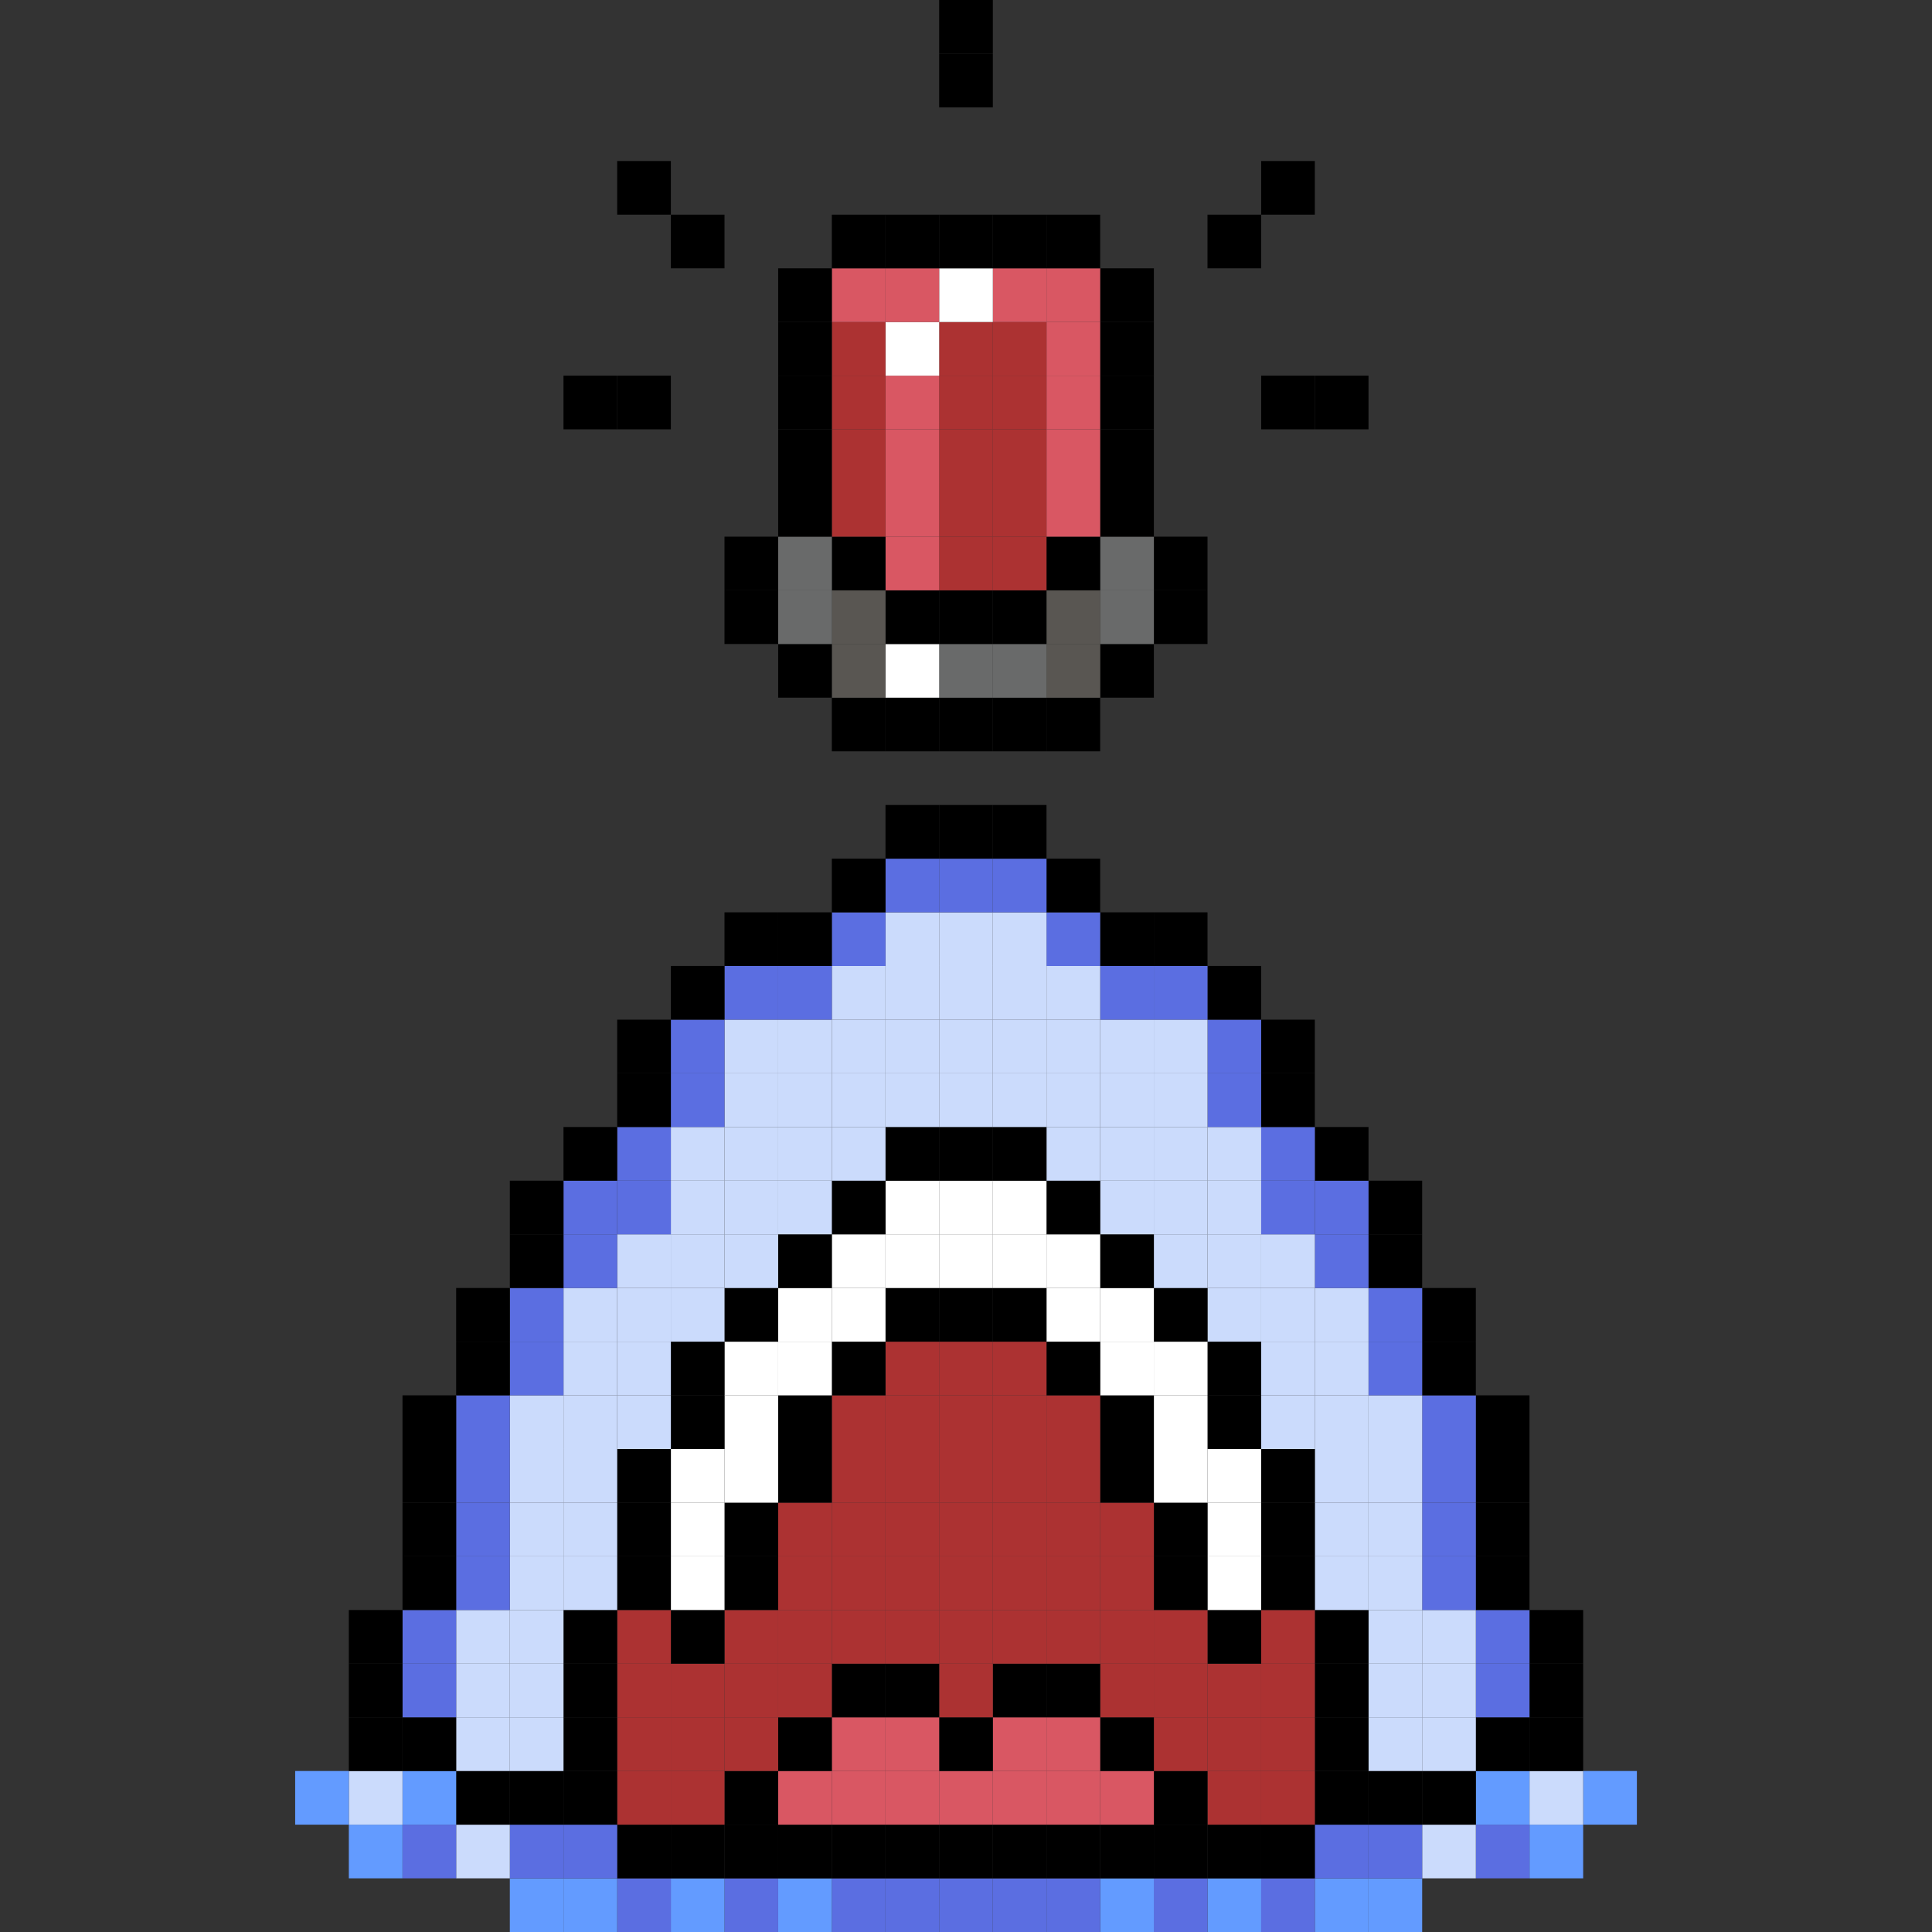 <?xml version="1.0" ?>
<!DOCTYPE svg  PUBLIC '-//W3C//DTD SVG 1.1//EN'  'http://www.w3.org/Graphics/SVG/1.1/DTD/svg11.dtd'>
<svg fill="#000000" width="800px" height="800px" viewBox="-5.5 0 36 36" style="fill-rule:evenodd;clip-rule:evenodd;stroke-linejoin:round;stroke-miterlimit:2;" version="1.1" xml:space="preserve" xmlns="http://www.w3.org/2000/svg" xmlns:serif="http://www.serif.com/" xmlns:xlink="http://www.w3.org/1999/xlink">
<rect x="-5.5" y="0" width="36" height="36" fill="#333333" stroke="none"/>
<g transform="matrix(1,0,0,1,-7,-2)">
<g id="sharkalert-nft-investiment-sign-animal-warning-concept">
<g transform="matrix(1,0,0,1,0,-85)">
<rect height="1" style="fill:rgb(99,155,255);" width="1" x="27" y="122"/>
</g>
<g transform="matrix(1,0,0,1,0,-85)">
<rect height="1" style="fill:rgb(99,155,255);" width="1" x="26" y="122"/>
</g>
<g transform="matrix(1,0,0,1,0,-85)">
<rect height="1" style="fill:rgb(91,110,225);" width="1" x="25" y="122"/>
</g>
<g transform="matrix(1,0,0,1,0,-85)">
<rect height="1" style="fill:rgb(99,155,255);" width="1" x="24" y="122"/>
</g>
<g transform="matrix(1,0,0,1,0,-85)">
<rect height="1" style="fill:rgb(91,110,225);" width="1" x="23" y="122"/>
</g>
<g transform="matrix(1,0,0,1,0,-85)">
<rect height="1" style="fill:rgb(99,155,255);" width="1.001" x="22" y="122"/>
</g>
<g transform="matrix(1,0,0,1,0,-85)">
<rect height="1" style="fill:rgb(91,110,225);" width="1" x="21" y="122"/>
</g>
<g transform="matrix(1,0,0,1,0,-85)">
<rect height="1" style="fill:rgb(91,110,225);" width="1" x="20" y="122"/>
</g>
<g transform="matrix(1,0,0,1,0,-85)">
<rect height="1" style="fill:rgb(91,110,225);" width="1" x="19" y="122"/>
</g>
<g transform="matrix(1,0,0,1,0,-85)">
<rect height="1" style="fill:rgb(91,110,225);" width="1" x="18" y="122"/>
</g>
<g transform="matrix(1,0,0,1,0,-85)">
<rect height="1" style="fill:rgb(91,110,225);" width="1" x="17" y="122"/>
</g>
<g transform="matrix(1,0,0,1,0,-85)">
<rect height="1" style="fill:rgb(99,155,255);" width="1" x="16" y="122"/>
</g>
<g transform="matrix(1,0,0,1,0,-85)">
<rect height="1" style="fill:rgb(91,110,225);" width="1" x="15" y="122"/>
</g>
<g transform="matrix(1,0,0,1,0,-85)">
<rect height="1" style="fill:rgb(99,155,255);" width="1" x="14" y="122"/>
</g>
<g transform="matrix(1,0,0,1,0,-85)">
<rect height="1" style="fill:rgb(91,110,225);" width="1.001" x="13" y="122"/>
</g>
<g transform="matrix(1,0,0,1,0,-85)">
<rect height="1" style="fill:rgb(99,155,255);" width="1" x="12" y="122"/>
</g>
<g transform="matrix(1,0,0,1,0,-85)">
<rect height="1" style="fill:rgb(99,155,255);" width="1" x="11" y="122"/>
</g>
<g transform="matrix(1,0,0,1,0,-87)">
<rect height="1" style="fill:rgb(99,155,255);" width="1" x="30" y="123"/>
</g>
<g transform="matrix(1,0,0,1,0,-87)">
<rect height="1" style="fill:rgb(91,110,225);" width="1" x="29" y="123"/>
</g>
<g transform="matrix(1,0,0,1,0,-87)">
<rect height="1" style="fill:rgb(203,219,252);" width="1" x="28" y="123"/>
</g>
<g transform="matrix(1,0,0,1,0,-87)">
<rect height="1" style="fill:rgb(91,110,225);" width="1" x="27" y="123"/>
</g>
<g transform="matrix(1,0,0,1,0,-87)">
<rect height="1" style="fill:rgb(91,110,225);" width="1" x="26" y="123"/>
</g>
<g transform="matrix(1,0,0,1,0,-87)">
<rect height="1" width="1" x="25" y="123"/>
</g>
<g transform="matrix(1,0,0,1,0,-87)">
<rect height="1" width="1" x="24" y="123"/>
</g>
<g transform="matrix(1,0,0,1,0,-87)">
<rect height="1" width="1" x="23" y="123"/>
</g>
<g transform="matrix(1,0,0,1,0,-87)">
<rect height="1" width="1.001" x="22" y="123"/>
</g>
<g transform="matrix(1,0,0,1,0,-87)">
<rect height="1" width="1" x="21" y="123"/>
</g>
<g transform="matrix(1,0,0,1,0,-87)">
<rect height="1" width="1" x="20" y="123"/>
</g>
<g transform="matrix(1,0,0,1,0,-87)">
<rect height="1" width="1" x="19" y="123"/>
</g>
<g transform="matrix(1,0,0,1,0,-87)">
<rect height="1" width="1" x="18" y="123"/>
</g>
<g transform="matrix(1,0,0,1,0,-87)">
<rect height="1" width="1" x="17" y="123"/>
</g>
<g transform="matrix(1,0,0,1,0,-87)">
<rect height="1" width="1" x="16" y="123"/>
</g>
<g transform="matrix(1,0,0,1,0,-87)">
<rect height="1" width="1" x="15" y="123"/>
</g>
<g transform="matrix(1,0,0,1,0,-87)">
<rect height="1" width="1" x="14" y="123"/>
</g>
<g transform="matrix(1,0,0,1,0,-87)">
<rect height="1" width="1.001" x="13" y="123"/>
</g>
<g transform="matrix(1,0,0,1,0,-87)">
<rect height="1" style="fill:rgb(91,110,225);" width="1" x="12" y="123"/>
</g>
<g transform="matrix(1,0,0,1,0,-87)">
<rect height="1" style="fill:rgb(91,110,225);" width="1" x="11" y="123"/>
</g>
<g transform="matrix(1,0,0,1,0,-87)">
<rect height="1" style="fill:rgb(203,219,252);" width="1" x="10" y="123"/>
</g>
<g transform="matrix(1,0,0,1,0,-87)">
<rect height="1" style="fill:rgb(91,110,225);" width="1" x="9" y="123"/>
</g>
<g transform="matrix(1,0,0,1,0,-87)">
<rect height="1" style="fill:rgb(99,155,255);" width="1" x="8" y="123"/>
</g>
<g transform="matrix(1,0,0,1,0,-89)">
<rect height="1" style="fill:rgb(99,155,255);" width="1.001" x="31" y="124"/>
</g>
<g transform="matrix(1,0,0,1,0,-89)">
<rect height="1" style="fill:rgb(203,219,252);" width="1" x="30" y="124"/>
</g>
<g transform="matrix(1,0,0,1,0,-89)">
<rect height="1" style="fill:rgb(99,155,255);" width="1" x="29" y="124"/>
</g>
<g transform="matrix(1,0,0,1,0,-89)">
<rect height="1" width="1" x="28" y="124"/>
</g>
<g transform="matrix(1,0,0,1,0,-89)">
<rect height="1" width="1" x="27" y="124"/>
</g>
<g transform="matrix(1,0,0,1,0,-89)">
<rect height="1" width="1" x="26" y="124"/>
</g>
<g transform="matrix(1,0,0,1,0,-89)">
<rect height="1" style="fill:rgb(172,50,50);" width="1" x="25" y="124"/>
</g>
<g transform="matrix(1,0,0,1,0,-89)">
<rect height="1" style="fill:rgb(172,50,50);" width="1" x="24" y="124"/>
</g>
<g transform="matrix(1,0,0,1,0,-89)">
<rect height="1" width="1" x="23" y="124"/>
</g>
<g transform="matrix(1,0,0,1,0,-89)">
<rect height="1" style="fill:rgb(217,87,99);" width="1.001" x="22" y="124"/>
</g>
<g transform="matrix(1,0,0,1,0,-89)">
<rect height="1" style="fill:rgb(217,87,99);" width="1" x="21" y="124"/>
</g>
<g transform="matrix(1,0,0,1,0,-89)">
<rect height="1" style="fill:rgb(217,87,99);" width="1" x="20" y="124"/>
</g>
<g transform="matrix(1,0,0,1,0,-89)">
<rect height="1" style="fill:rgb(217,87,99);" width="1" x="19" y="124"/>
</g>
<g transform="matrix(1,0,0,1,0,-89)">
<rect height="1" style="fill:rgb(217,87,99);" width="1" x="18" y="124"/>
</g>
<g transform="matrix(1,0,0,1,0,-89)">
<rect height="1" style="fill:rgb(217,87,99);" width="1" x="17" y="124"/>
</g>
<g transform="matrix(1,0,0,1,0,-89)">
<rect height="1" style="fill:rgb(217,87,99);" width="1" x="16" y="124"/>
</g>
<g transform="matrix(1,0,0,1,0,-89)">
<rect height="1" width="1" x="15" y="124"/>
</g>
<g transform="matrix(1,0,0,1,0,-89)">
<rect height="1" style="fill:rgb(172,50,50);" width="1" x="14" y="124"/>
</g>
<g transform="matrix(1,0,0,1,0,-89)">
<rect height="1" style="fill:rgb(172,50,50);" width="1.001" x="13" y="124"/>
</g>
<g transform="matrix(1,0,0,1,0,-89)">
<rect height="1" width="1" x="12" y="124"/>
</g>
<g transform="matrix(1,0,0,1,0,-89)">
<rect height="1" width="1" x="11" y="124"/>
</g>
<g transform="matrix(1,0,0,1,0,-89)">
<rect height="1" width="1" x="10" y="124"/>
</g>
<g transform="matrix(1,0,0,1,0,-89)">
<rect height="1" style="fill:rgb(99,155,255);" width="1" x="9" y="124"/>
</g>
<g transform="matrix(1,0,0,1,0,-89)">
<rect height="1" style="fill:rgb(203,219,252);" width="1" x="8" y="124"/>
</g>
<g transform="matrix(1,0,0,1,0,-89)">
<rect height="1" style="fill:rgb(99,155,255);" width="1" x="7" y="124"/>
</g>
<g transform="matrix(1,0,0,1,0,-91)">
<rect height="1" width="1" x="30" y="125"/>
</g>
<g transform="matrix(1,0,0,1,0,-91)">
<rect height="1" width="1" x="29" y="125"/>
</g>
<g transform="matrix(1,0,0,1,0,-91)">
<rect height="1" style="fill:rgb(203,219,252);" width="1" x="28" y="125"/>
</g>
<g transform="matrix(1,0,0,1,0,-91)">
<rect height="1" style="fill:rgb(203,219,252);" width="1" x="27" y="125"/>
</g>
<g transform="matrix(1,0,0,1,0,-91)">
<rect height="1" width="1" x="26" y="125"/>
</g>
<g transform="matrix(1,0,0,1,0,-91)">
<rect height="1" style="fill:rgb(172,50,50);" width="1" x="25" y="125"/>
</g>
<g transform="matrix(1,0,0,1,0,-91)">
<rect height="1" style="fill:rgb(172,50,50);" width="1" x="24" y="125"/>
</g>
<g transform="matrix(1,0,0,1,0,-91)">
<rect height="1" style="fill:rgb(172,50,50);" width="1" x="23" y="125"/>
</g>
<g transform="matrix(1,0,0,1,0,-91)">
<rect height="1" width="1.001" x="22" y="125"/>
</g>
<g transform="matrix(1,0,0,1,0,-91)">
<rect height="1" style="fill:rgb(217,87,99);" width="1" x="21" y="125"/>
</g>
<g transform="matrix(1,0,0,1,0,-91)">
<rect height="1" style="fill:rgb(217,87,99);" width="1" x="20" y="125"/>
</g>
<g transform="matrix(1,0,0,1,0,-91)">
<rect height="1" width="1" x="19" y="125"/>
</g>
<g transform="matrix(1,0,0,1,0,-91)">
<rect height="1" style="fill:rgb(217,87,99);" width="1" x="18" y="125"/>
</g>
<g transform="matrix(1,0,0,1,0,-91)">
<rect height="1" style="fill:rgb(217,87,99);" width="1" x="17" y="125"/>
</g>
<g transform="matrix(1,0,0,1,0,-91)">
<rect height="1" width="1" x="16" y="125"/>
</g>
<g transform="matrix(1,0,0,1,0,-91)">
<rect height="1" style="fill:rgb(172,50,50);" width="1" x="15" y="125"/>
</g>
<g transform="matrix(1,0,0,1,0,-91)">
<rect height="1" style="fill:rgb(172,50,50);" width="1" x="14" y="125"/>
</g>
<g transform="matrix(1,0,0,1,0,-91)">
<rect height="1" style="fill:rgb(172,50,50);" width="1.001" x="13" y="125"/>
</g>
<g transform="matrix(1,0,0,1,0,-91)">
<rect height="1" width="1" x="12" y="125"/>
</g>
<g transform="matrix(1,0,0,1,0,-91)">
<rect height="1" style="fill:rgb(203,219,252);" width="1" x="11" y="125"/>
</g>
<g transform="matrix(1,0,0,1,0,-91)">
<rect height="1" style="fill:rgb(203,219,252);" width="1" x="10" y="125"/>
</g>
<g transform="matrix(1,0,0,1,0,-91)">
<rect height="1" width="1" x="9" y="125"/>
</g>
<g transform="matrix(1,0,0,1,0,-91)">
<rect height="1" width="1" x="8" y="125"/>
</g>
<g transform="matrix(1,0,0,1,0,-93)">
<rect height="1" width="1" x="30" y="126"/>
</g>
<g transform="matrix(1,0,0,1,0,-93)">
<rect height="1" style="fill:rgb(91,110,225);" width="1" x="29" y="126"/>
</g>
<g transform="matrix(1,0,0,1,0,-93)">
<rect height="1" style="fill:rgb(203,219,252);" width="1" x="28" y="126"/>
</g>
<g transform="matrix(1,0,0,1,0,-93)">
<rect height="1" style="fill:rgb(203,219,252);" width="1" x="27" y="126"/>
</g>
<g transform="matrix(1,0,0,1,0,-93)">
<rect height="1" width="1" x="26" y="126"/>
</g>
<g transform="matrix(1,0,0,1,0,-93)">
<rect height="1" style="fill:rgb(172,50,50);" width="1" x="25" y="126"/>
</g>
<g transform="matrix(1,0,0,1,0,-93)">
<rect height="1" style="fill:rgb(172,50,50);" width="1" x="24" y="126"/>
</g>
<g transform="matrix(1,0,0,1,0,-93)">
<rect height="1" style="fill:rgb(172,50,50);" width="1" x="23" y="126"/>
</g>
<g transform="matrix(1,0,0,1,0,-93)">
<rect height="1" style="fill:rgb(172,50,50);" width="1.001" x="22" y="126"/>
</g>
<g transform="matrix(1,0,0,1,0,-93)">
<rect height="1" width="1" x="21" y="126"/>
</g>
<g transform="matrix(1,0,0,1,0,-93)">
<rect height="1" width="1" x="20" y="126"/>
</g>
<g transform="matrix(1,0,0,1,0,-93)">
<rect height="1" style="fill:rgb(172,50,50);" width="1" x="19" y="126"/>
</g>
<g transform="matrix(1,0,0,1,0,-93)">
<rect height="1" width="1" x="18" y="126"/>
</g>
<g transform="matrix(1,0,0,1,0,-93)">
<rect height="1" width="1" x="17" y="126"/>
</g>
<g transform="matrix(1,0,0,1,0,-93)">
<rect height="1" style="fill:rgb(172,50,50);" width="1" x="16" y="126"/>
</g>
<g transform="matrix(1,0,0,1,0,-93)">
<rect height="1" style="fill:rgb(172,50,50);" width="1" x="15" y="126"/>
</g>
<g transform="matrix(1,0,0,1,0,-93)">
<rect height="1" style="fill:rgb(172,50,50);" width="1" x="14" y="126"/>
</g>
<g transform="matrix(1,0,0,1,0,-93)">
<rect height="1" style="fill:rgb(172,50,50);" width="1.001" x="13" y="126"/>
</g>
<g transform="matrix(1,0,0,1,0,-93)">
<rect height="1" width="1" x="12" y="126"/>
</g>
<g transform="matrix(1,0,0,1,0,-93)">
<rect height="1" style="fill:rgb(203,219,252);" width="1" x="11" y="126"/>
</g>
<g transform="matrix(1,0,0,1,0,-93)">
<rect height="1" style="fill:rgb(203,219,252);" width="1" x="10" y="126"/>
</g>
<g transform="matrix(1,0,0,1,0,-93)">
<rect height="1" style="fill:rgb(91,110,225);" width="1" x="9" y="126"/>
</g>
<g transform="matrix(1,0,0,1,0,-93)">
<rect height="1" width="1" x="8" y="126"/>
</g>
<g transform="matrix(1,0,0,1,0,-95)">
<rect height="1" width="1" x="30" y="127"/>
</g>
<g transform="matrix(1,0,0,1,0,-95)">
<rect height="1" style="fill:rgb(91,110,225);" width="1" x="29" y="127"/>
</g>
<g transform="matrix(1,0,0,1,0,-95)">
<rect height="1" style="fill:rgb(203,219,252);" width="1" x="28" y="127"/>
</g>
<g transform="matrix(1,0,0,1,0,-95)">
<rect height="1" style="fill:rgb(203,219,252);" width="1" x="27" y="127"/>
</g>
<g transform="matrix(1,0,0,1,0,-95)">
<rect height="1" width="1" x="26" y="127"/>
</g>
<g transform="matrix(1,0,0,1,0,-95)">
<rect height="1" style="fill:rgb(172,50,50);" width="1" x="25" y="127"/>
</g>
<g transform="matrix(1,0,0,1,0,-95)">
<rect height="1" width="1" x="24" y="127"/>
</g>
<g transform="matrix(1,0,0,1,0,-95)">
<rect height="1" style="fill:rgb(172,50,50);" width="1" x="23" y="127"/>
</g>
<g transform="matrix(1,0,0,1,0,-95)">
<rect height="1" style="fill:rgb(172,50,50);" width="1.001" x="22" y="127"/>
</g>
<g transform="matrix(1,0,0,1,0,-95)">
<rect height="1" style="fill:rgb(172,50,50);" width="1" x="21" y="127"/>
</g>
<g transform="matrix(1,0,0,1,0,-95)">
<rect height="1" style="fill:rgb(172,50,50);" width="1" x="20" y="127"/>
</g>
<g transform="matrix(1,0,0,1,0,-95)">
<rect height="1" style="fill:rgb(172,50,50);" width="1" x="19" y="127"/>
</g>
<g transform="matrix(1,0,0,1,0,-95)">
<rect height="1" style="fill:rgb(172,50,50);" width="1" x="18" y="127"/>
</g>
<g transform="matrix(1,0,0,1,0,-95)">
<rect height="1" style="fill:rgb(172,50,50);" width="1" x="17" y="127"/>
</g>
<g transform="matrix(1,0,0,1,0,-95)">
<rect height="1" style="fill:rgb(172,50,50);" width="1" x="16" y="127"/>
</g>
<g transform="matrix(1,0,0,1,0,-95)">
<rect height="1" style="fill:rgb(172,50,50);" width="1" x="15" y="127"/>
</g>
<g transform="matrix(1,0,0,1,0,-95)">
<rect height="1" width="1" x="14" y="127"/>
</g>
<g transform="matrix(1,0,0,1,0,-95)">
<rect height="1" style="fill:rgb(172,50,50);" width="1.001" x="13" y="127"/>
</g>
<g transform="matrix(1,0,0,1,0,-95)">
<rect height="1" width="1" x="12" y="127"/>
</g>
<g transform="matrix(1,0,0,1,0,-95)">
<rect height="1" style="fill:rgb(203,219,252);" width="1" x="11" y="127"/>
</g>
<g transform="matrix(1,0,0,1,0,-95)">
<rect height="1" style="fill:rgb(203,219,252);" width="1" x="10" y="127"/>
</g>
<g transform="matrix(1,0,0,1,0,-95)">
<rect height="1" style="fill:rgb(91,110,225);" width="1" x="9" y="127"/>
</g>
<g transform="matrix(1,0,0,1,0,-95)">
<rect height="1" width="1" x="8" y="127"/>
</g>
<g transform="matrix(1,0,0,1,0,-97)">
<rect height="1" width="1" x="29" y="128"/>
</g>
<g transform="matrix(1,0,0,1,0,-97)">
<rect height="1" style="fill:rgb(91,110,225);" width="1" x="28" y="128"/>
</g>
<g transform="matrix(1,0,0,1,0,-97)">
<rect height="1" style="fill:rgb(203,219,252);" width="1" x="27" y="128"/>
</g>
<g transform="matrix(1,0,0,1,0,-97)">
<rect height="1" style="fill:rgb(203,219,252);" width="1" x="26" y="128"/>
</g>
<g transform="matrix(1,0,0,1,0,-97)">
<rect height="1" width="1" x="25" y="128"/>
</g>
<g transform="matrix(1,0,0,1,0,-97)">
<rect height="1" style="fill:white;" width="1" x="24" y="128"/>
</g>
<g transform="matrix(1,0,0,1,0,-97)">
<rect height="1" width="1" x="23" y="128"/>
</g>
<g transform="matrix(1,0,0,1,0,-97)">
<rect height="1" style="fill:rgb(172,50,50);" width="1.001" x="22" y="128"/>
</g>
<g transform="matrix(1,0,0,1,0,-97)">
<rect height="1" style="fill:rgb(172,50,50);" width="1" x="21" y="128"/>
</g>
<g transform="matrix(1,0,0,1,0,-97)">
<rect height="1" style="fill:rgb(172,50,50);" width="1" x="20" y="128"/>
</g>
<g transform="matrix(1,0,0,1,0,-97)">
<rect height="1" style="fill:rgb(172,50,50);" width="1" x="19" y="128"/>
</g>
<g transform="matrix(1,0,0,1,0,-97)">
<rect height="1" style="fill:rgb(172,50,50);" width="1" x="18" y="128"/>
</g>
<g transform="matrix(1,0,0,1,0,-97)">
<rect height="1" style="fill:rgb(172,50,50);" width="1" x="17" y="128"/>
</g>
<g transform="matrix(1,0,0,1,0,-97)">
<rect height="1" style="fill:rgb(172,50,50);" width="1" x="16" y="128"/>
</g>
<g transform="matrix(1,0,0,1,0,-97)">
<rect height="1" width="1" x="15" y="128"/>
</g>
<g transform="matrix(1,0,0,1,0,-97)">
<rect height="1" style="fill:white;" width="1" x="14" y="128"/>
</g>
<g transform="matrix(1,0,0,1,0,-97)">
<rect height="1" width="1.001" x="13" y="128"/>
</g>
<g transform="matrix(1,0,0,1,0,-97)">
<rect height="1" style="fill:rgb(203,219,252);" width="1" x="12" y="128"/>
</g>
<g transform="matrix(1,0,0,1,0,-97)">
<rect height="1" style="fill:rgb(203,219,252);" width="1" x="11" y="128"/>
</g>
<g transform="matrix(1,0,0,1,0,-97)">
<rect height="1" style="fill:rgb(91,110,225);" width="1" x="10" y="128"/>
</g>
<g transform="matrix(1,0,0,1,0,-97)">
<rect height="1" width="1" x="9" y="128"/>
</g>
<g transform="matrix(1,0,0,1,0,-99)">
<rect height="1" width="1" x="29" y="129"/>
</g>
<g transform="matrix(1,0,0,1,0,-99)">
<rect height="1" style="fill:rgb(91,110,225);" width="1" x="28" y="129"/>
</g>
<g transform="matrix(1,0,0,1,0,-99)">
<rect height="1" style="fill:rgb(203,219,252);" width="1" x="27" y="129"/>
</g>
<g transform="matrix(1,0,0,1,0,-99)">
<rect height="1" style="fill:rgb(203,219,252);" width="1" x="26" y="129"/>
</g>
<g transform="matrix(1,0,0,1,0,-99)">
<rect height="1" width="1" x="25" y="129"/>
</g>
<g transform="matrix(1,0,0,1,0,-99)">
<rect height="1" style="fill:white;" width="1" x="24" y="129"/>
</g>
<g transform="matrix(1,0,0,1,0,-99)">
<rect height="1" width="1" x="23" y="129"/>
</g>
<g transform="matrix(1,0,0,1,0,-99)">
<rect height="1" style="fill:rgb(172,50,50);" width="1.001" x="22" y="129"/>
</g>
<g transform="matrix(1,0,0,1,0,-99)">
<rect height="1" style="fill:rgb(172,50,50);" width="1" x="21" y="129"/>
</g>
<g transform="matrix(1,0,0,1,0,-99)">
<rect height="1" style="fill:rgb(172,50,50);" width="1" x="20" y="129"/>
</g>
<g transform="matrix(1,0,0,1,0,-99)">
<rect height="1" style="fill:rgb(172,50,50);" width="1" x="19" y="129"/>
</g>
<g transform="matrix(1,0,0,1,0,-99)">
<rect height="1" style="fill:rgb(172,50,50);" width="1" x="18" y="129"/>
</g>
<g transform="matrix(1,0,0,1,0,-99)">
<rect height="1" style="fill:rgb(172,50,50);" width="1" x="17" y="129"/>
</g>
<g transform="matrix(1,0,0,1,0,-99)">
<rect height="1" style="fill:rgb(172,50,50);" width="1" x="16" y="129"/>
</g>
<g transform="matrix(1,0,0,1,0,-99)">
<rect height="1" width="1" x="15" y="129"/>
</g>
<g transform="matrix(1,0,0,1,0,-99)">
<rect height="1" style="fill:white;" width="1" x="14" y="129"/>
</g>
<g transform="matrix(1,0,0,1,0,-99)">
<rect height="1" width="1.001" x="13" y="129"/>
</g>
<g transform="matrix(1,0,0,1,0,-99)">
<rect height="1" style="fill:rgb(203,219,252);" width="1" x="12" y="129"/>
</g>
<g transform="matrix(1,0,0,1,0,-99)">
<rect height="1" style="fill:rgb(203,219,252);" width="1" x="11" y="129"/>
</g>
<g transform="matrix(1,0,0,1,0,-99)">
<rect height="1" style="fill:rgb(91,110,225);" width="1" x="10" y="129"/>
</g>
<g transform="matrix(1,0,0,1,0,-99)">
<rect height="1" width="1" x="9" y="129"/>
</g>
<g transform="matrix(1,0,0,1,0,-101.001)">
<rect height="1.001" width="1" x="29" y="130"/>
</g>
<g transform="matrix(1,0,0,1,0,-101.001)">
<rect height="1.001" style="fill:rgb(91,110,225);" width="1" x="28" y="130"/>
</g>
<g transform="matrix(1,0,0,1,0,-101.001)">
<rect height="1.001" style="fill:rgb(203,219,252);" width="1" x="27" y="130"/>
</g>
<g transform="matrix(1,0,0,1,0,-101.001)">
<rect height="1.001" style="fill:rgb(203,219,252);" width="1" x="26" y="130"/>
</g>
<g transform="matrix(1,0,0,1,0,-101.001)">
<rect height="1.001" width="1" x="25" y="130"/>
</g>
<g transform="matrix(1,0,0,1,0,-101.001)">
<rect height="1.001" style="fill:white;" width="1" x="24" y="130"/>
</g>
<g transform="matrix(1,0,0,1,0,-101.001)">
<rect height="1.001" style="fill:white;" width="1" x="23" y="130"/>
</g>
<g transform="matrix(1,0,0,1,0,-101.001)">
<rect height="1.001" width="1.001" x="22" y="130"/>
</g>
<g transform="matrix(1,0,0,1,0,-101.001)">
<rect height="1.001" style="fill:rgb(172,50,50);" width="1" x="21" y="130"/>
</g>
<g transform="matrix(1,0,0,1,0,-101.001)">
<rect height="1.001" style="fill:rgb(172,50,50);" width="1" x="20" y="130"/>
</g>
<g transform="matrix(1,0,0,1,0,-101.001)">
<rect height="1.001" style="fill:rgb(172,50,50);" width="1" x="19" y="130"/>
</g>
<g transform="matrix(1,0,0,1,0,-101.001)">
<rect height="1.001" style="fill:rgb(172,50,50);" width="1" x="18" y="130"/>
</g>
<g transform="matrix(1,0,0,1,0,-101.001)">
<rect height="1.001" style="fill:rgb(172,50,50);" width="1" x="17" y="130"/>
</g>
<g transform="matrix(1,0,0,1,0,-101.001)">
<rect height="1.001" width="1" x="16" y="130"/>
</g>
<g transform="matrix(1,0,0,1,0,-101.001)">
<rect height="1.001" style="fill:white;" width="1" x="15" y="130"/>
</g>
<g transform="matrix(1,0,0,1,0,-101.001)">
<rect height="1.001" style="fill:white;" width="1" x="14" y="130"/>
</g>
<g transform="matrix(1,0,0,1,0,-101.001)">
<rect height="1.001" width="1.001" x="13" y="130"/>
</g>
<g transform="matrix(1,0,0,1,0,-101.001)">
<rect height="1.001" style="fill:rgb(203,219,252);" width="1" x="12" y="130"/>
</g>
<g transform="matrix(1,0,0,1,0,-101.001)">
<rect height="1.001" style="fill:rgb(203,219,252);" width="1" x="11" y="130"/>
</g>
<g transform="matrix(1,0,0,1,0,-101.001)">
<rect height="1.001" style="fill:rgb(91,110,225);" width="1" x="10" y="130"/>
</g>
<g transform="matrix(1,0,0,1,0,-101.001)">
<rect height="1.001" width="1" x="9" y="130"/>
</g>
<g transform="matrix(1,0,0,1,0,-103)">
<rect height="1" width="1" x="29" y="131"/>
</g>
<g transform="matrix(1,0,0,1,0,-103)">
<rect height="1" style="fill:rgb(91,110,225);" width="1" x="28" y="131"/>
</g>
<g transform="matrix(1,0,0,1,0,-103)">
<rect height="1" style="fill:rgb(203,219,252);" width="1" x="27" y="131"/>
</g>
<g transform="matrix(1,0,0,1,0,-103)">
<rect height="1" style="fill:rgb(203,219,252);" width="1" x="26" y="131"/>
</g>
<g transform="matrix(1,0,0,1,0,-103)">
<rect height="1" style="fill:rgb(203,219,252);" width="1" x="25" y="131"/>
</g>
<g transform="matrix(1,0,0,1,0,-103)">
<rect height="1" width="1" x="24" y="131"/>
</g>
<g transform="matrix(1,0,0,1,0,-103)">
<rect height="1" style="fill:white;" width="1" x="23" y="131"/>
</g>
<g transform="matrix(1,0,0,1,0,-103)">
<rect height="1" width="1.001" x="22" y="131"/>
</g>
<g transform="matrix(1,0,0,1,0,-103)">
<rect height="1" style="fill:rgb(172,50,50);" width="1" x="21" y="131"/>
</g>
<g transform="matrix(1,0,0,1,0,-103)">
<rect height="1" style="fill:rgb(172,50,50);" width="1" x="20" y="131"/>
</g>
<g transform="matrix(1,0,0,1,0,-103)">
<rect height="1" style="fill:rgb(172,50,50);" width="1" x="19" y="131"/>
</g>
<g transform="matrix(1,0,0,1,0,-103)">
<rect height="1" style="fill:rgb(172,50,50);" width="1" x="18" y="131"/>
</g>
<g transform="matrix(1,0,0,1,0,-103)">
<rect height="1" style="fill:rgb(172,50,50);" width="1" x="17" y="131"/>
</g>
<g transform="matrix(1,0,0,1,0,-103)">
<rect height="1" width="1" x="16" y="131"/>
</g>
<g transform="matrix(1,0,0,1,0,-103)">
<rect height="1" style="fill:white;" width="1" x="15" y="131"/>
</g>
<g transform="matrix(1,0,0,1,0,-103)">
<rect height="1" width="1" x="14" y="131"/>
</g>
<g transform="matrix(1,0,0,1,0,-103)">
<rect height="1" style="fill:rgb(203,219,252);" width="1.001" x="13" y="131"/>
</g>
<g transform="matrix(1,0,0,1,0,-103)">
<rect height="1" style="fill:rgb(203,219,252);" width="1" x="12" y="131"/>
</g>
<g transform="matrix(1,0,0,1,0,-103)">
<rect height="1" style="fill:rgb(203,219,252);" width="1" x="11" y="131"/>
</g>
<g transform="matrix(1,0,0,1,0,-103)">
<rect height="1" style="fill:rgb(91,110,225);" width="1" x="10" y="131"/>
</g>
<g transform="matrix(1,0,0,1,0,-103)">
<rect height="1" width="1" x="9" y="131"/>
</g>
<g transform="matrix(1,0,0,1,0,-105)">
<rect height="1" width="1" x="28" y="132"/>
</g>
<g transform="matrix(1,0,0,1,0,-105)">
<rect height="1" style="fill:rgb(91,110,225);" width="1" x="27" y="132"/>
</g>
<g transform="matrix(1,0,0,1,0,-105)">
<rect height="1" style="fill:rgb(203,219,252);" width="1" x="26" y="132"/>
</g>
<g transform="matrix(1,0,0,1,0,-105)">
<rect height="1" style="fill:rgb(203,219,252);" width="1" x="25" y="132"/>
</g>
<g transform="matrix(1,0,0,1,0,-105)">
<rect height="1" width="1" x="24" y="132"/>
</g>
<g transform="matrix(1,0,0,1,0,-105)">
<rect height="1" style="fill:white;" width="1" x="23" y="132"/>
</g>
<g transform="matrix(1,0,0,1,0,-105)">
<rect height="1" style="fill:white;" width="1.001" x="22" y="132"/>
</g>
<g transform="matrix(1,0,0,1,0,-105)">
<rect height="1" width="1" x="21" y="132"/>
</g>
<g transform="matrix(1,0,0,1,0,-105)">
<rect height="1" style="fill:rgb(172,50,50);" width="1" x="20" y="132"/>
</g>
<g transform="matrix(1,0,0,1,0,-105)">
<rect height="1" style="fill:rgb(172,50,50);" width="1" x="19" y="132"/>
</g>
<g transform="matrix(1,0,0,1,0,-105)">
<rect height="1" style="fill:rgb(172,50,50);" width="1" x="18" y="132"/>
</g>
<g transform="matrix(1,0,0,1,0,-105)">
<rect height="1" width="1" x="17" y="132"/>
</g>
<g transform="matrix(1,0,0,1,0,-105)">
<rect height="1" style="fill:white;" width="1" x="16" y="132"/>
</g>
<g transform="matrix(1,0,0,1,0,-105)">
<rect height="1" style="fill:white;" width="1" x="15" y="132"/>
</g>
<g transform="matrix(1,0,0,1,0,-105)">
<rect height="1" width="1" x="14" y="132"/>
</g>
<g transform="matrix(1,0,0,1,0,-105)">
<rect height="1" style="fill:rgb(203,219,252);" width="1.001" x="13" y="132"/>
</g>
<g transform="matrix(1,0,0,1,0,-105)">
<rect height="1" style="fill:rgb(203,219,252);" width="1" x="12" y="132"/>
</g>
<g transform="matrix(1,0,0,1,0,-105)">
<rect height="1" style="fill:rgb(91,110,225);" width="1" x="11" y="132"/>
</g>
<g transform="matrix(1,0,0,1,0,-105)">
<rect height="1" width="1" x="10" y="132"/>
</g>
<g transform="matrix(1,0,0,1,0,-107)">
<rect height="1" width="1" x="28" y="133"/>
</g>
<g transform="matrix(1,0,0,1,0,-107)">
<rect height="1" style="fill:rgb(91,110,225);" width="1" x="27" y="133"/>
</g>
<g transform="matrix(1,0,0,1,0,-107)">
<rect height="1" style="fill:rgb(203,219,252);" width="1" x="26" y="133"/>
</g>
<g transform="matrix(1,0,0,1,0,-107)">
<rect height="1" style="fill:rgb(203,219,252);" width="1" x="25" y="133"/>
</g>
<g transform="matrix(1,0,0,1,0,-107)">
<rect height="1" style="fill:rgb(203,219,252);" width="1" x="24" y="133"/>
</g>
<g transform="matrix(1,0,0,1,0,-107)">
<rect height="1" width="1" x="23" y="133"/>
</g>
<g transform="matrix(1,0,0,1,0,-107)">
<rect height="1" style="fill:white;" width="1.001" x="22" y="133"/>
</g>
<g transform="matrix(1,0,0,1,0,-107)">
<rect height="1" style="fill:white;" width="1" x="21" y="133"/>
</g>
<g transform="matrix(1,0,0,1,0,-107)">
<rect height="1" width="1" x="20" y="133"/>
</g>
<g transform="matrix(1,0,0,1,0,-107)">
<rect height="1" width="1" x="19" y="133"/>
</g>
<g transform="matrix(1,0,0,1,0,-107)">
<rect height="1" width="1" x="18" y="133"/>
</g>
<g transform="matrix(1,0,0,1,0,-107)">
<rect height="1" style="fill:white;" width="1" x="17" y="133"/>
</g>
<g transform="matrix(1,0,0,1,0,-107)">
<rect height="1" style="fill:white;" width="1" x="16" y="133"/>
</g>
<g transform="matrix(1,0,0,1,0,-107)">
<rect height="1" width="1" x="15" y="133"/>
</g>
<g transform="matrix(1,0,0,1,0,-107)">
<rect height="1" style="fill:rgb(203,219,252);" width="1" x="14" y="133"/>
</g>
<g transform="matrix(1,0,0,1,0,-107)">
<rect height="1" style="fill:rgb(203,219,252);" width="1.001" x="13" y="133"/>
</g>
<g transform="matrix(1,0,0,1,0,-107)">
<rect height="1" style="fill:rgb(203,219,252);" width="1" x="12" y="133"/>
</g>
<g transform="matrix(1,0,0,1,0,-107)">
<rect height="1" style="fill:rgb(91,110,225);" width="1" x="11" y="133"/>
</g>
<g transform="matrix(1,0,0,1,0,-107)">
<rect height="1" width="1" x="10" y="133"/>
</g>
<g transform="matrix(1,0,0,1,0,-109)">
<rect height="1" width="1" x="27" y="134"/>
</g>
<g transform="matrix(1,0,0,1,0,-109)">
<rect height="1" style="fill:rgb(91,110,225);" width="1" x="26" y="134"/>
</g>
<g transform="matrix(1,0,0,1,0,-109)">
<rect height="1" style="fill:rgb(203,219,252);" width="1" x="25" y="134"/>
</g>
<g transform="matrix(1,0,0,1,0,-109)">
<rect height="1" style="fill:rgb(203,219,252);" width="1" x="24" y="134"/>
</g>
<g transform="matrix(1,0,0,1,0,-109)">
<rect height="1" style="fill:rgb(203,219,252);" width="1" x="23" y="134"/>
</g>
<g transform="matrix(1,0,0,1,0,-109)">
<rect height="1" width="1.001" x="22" y="134"/>
</g>
<g transform="matrix(1,0,0,1,0,-109)">
<rect height="1" style="fill:white;" width="1" x="21" y="134"/>
</g>
<g transform="matrix(1,0,0,1,0,-109)">
<rect height="1" style="fill:white;" width="1" x="20" y="134"/>
</g>
<g transform="matrix(1,0,0,1,0,-109)">
<rect height="1" style="fill:white;" width="1" x="19" y="134"/>
</g>
<g transform="matrix(1,0,0,1,0,-109)">
<rect height="1" style="fill:white;" width="1" x="18" y="134"/>
</g>
<g transform="matrix(1,0,0,1,0,-109)">
<rect height="1" style="fill:white;" width="1" x="17" y="134"/>
</g>
<g transform="matrix(1,0,0,1,0,-109)">
<rect height="1" width="1" x="16" y="134"/>
</g>
<g transform="matrix(1,0,0,1,0,-109)">
<rect height="1" style="fill:rgb(203,219,252);" width="1" x="15" y="134"/>
</g>
<g transform="matrix(1,0,0,1,0,-109)">
<rect height="1" style="fill:rgb(203,219,252);" width="1" x="14" y="134"/>
</g>
<g transform="matrix(1,0,0,1,0,-109)">
<rect height="1" style="fill:rgb(203,219,252);" width="1.001" x="13" y="134"/>
</g>
<g transform="matrix(1,0,0,1,0,-109)">
<rect height="1" style="fill:rgb(91,110,225);" width="1" x="12" y="134"/>
</g>
<g transform="matrix(1,0,0,1,0,-109)">
<rect height="1" width="1" x="11" y="134"/>
</g>
<g transform="matrix(1,0,0,1,0,-111)">
<rect height="1" width="1" x="27" y="135"/>
</g>
<g transform="matrix(1,0,0,1,0,-111)">
<rect height="1" style="fill:rgb(91,110,225);" width="1" x="26" y="135"/>
</g>
<g transform="matrix(1,0,0,1,0,-111)">
<rect height="1" style="fill:rgb(91,110,225);" width="1" x="25" y="135"/>
</g>
<g transform="matrix(1,0,0,1,0,-111)">
<rect height="1" style="fill:rgb(203,219,252);" width="1" x="24" y="135"/>
</g>
<g transform="matrix(1,0,0,1,0,-111)">
<rect height="1" style="fill:rgb(203,219,252);" width="1" x="23" y="135"/>
</g>
<g transform="matrix(1,0,0,1,0,-111)">
<rect height="1" style="fill:rgb(203,219,252);" width="1.001" x="22" y="135"/>
</g>
<g transform="matrix(1,0,0,1,0,-111)">
<rect height="1" width="1" x="21" y="135"/>
</g>
<g transform="matrix(1,0,0,1,0,-111)">
<rect height="1" style="fill:white;" width="1" x="20" y="135"/>
</g>
<g transform="matrix(1,0,0,1,0,-111)">
<rect height="1" style="fill:white;" width="1" x="19" y="135"/>
</g>
<g transform="matrix(1,0,0,1,0,-111)">
<rect height="1" style="fill:white;" width="1" x="18" y="135"/>
</g>
<g transform="matrix(1,0,0,1,0,-111)">
<rect height="1" width="1" x="17" y="135"/>
</g>
<g transform="matrix(1,0,0,1,0,-111)">
<rect height="1" style="fill:rgb(203,219,252);" width="1" x="16" y="135"/>
</g>
<g transform="matrix(1,0,0,1,0,-111)">
<rect height="1" style="fill:rgb(203,219,252);" width="1" x="15" y="135"/>
</g>
<g transform="matrix(1,0,0,1,0,-111)">
<rect height="1" style="fill:rgb(203,219,252);" width="1" x="14" y="135"/>
</g>
<g transform="matrix(1,0,0,1,0,-111)">
<rect height="1" style="fill:rgb(91,110,225);" width="1.001" x="13" y="135"/>
</g>
<g transform="matrix(1,0,0,1,0,-111)">
<rect height="1" style="fill:rgb(91,110,225);" width="1" x="12" y="135"/>
</g>
<g transform="matrix(1,0,0,1,0,-111)">
<rect height="1" width="1" x="11" y="135"/>
</g>
<g transform="matrix(1,0,0,1,0,-113)">
<rect height="1" width="1" x="26" y="136"/>
</g>
<g transform="matrix(1,0,0,1,0,-113)">
<rect height="1" style="fill:rgb(91,110,225);" width="1" x="25" y="136"/>
</g>
<g transform="matrix(1,0,0,1,0,-113)">
<rect height="1" style="fill:rgb(203,219,252);" width="1" x="24" y="136"/>
</g>
<g transform="matrix(1,0,0,1,0,-113)">
<rect height="1" style="fill:rgb(203,219,252);" width="1" x="23" y="136"/>
</g>
<g transform="matrix(1,0,0,1,0,-113)">
<rect height="1" style="fill:rgb(203,219,252);" width="1.001" x="22" y="136"/>
</g>
<g transform="matrix(1,0,0,1,0,-113)">
<rect height="1" style="fill:rgb(203,219,252);" width="1" x="21" y="136"/>
</g>
<g transform="matrix(1,0,0,1,0,-113)">
<rect height="1" width="1" x="20" y="136"/>
</g>
<g transform="matrix(1,0,0,1,0,-113)">
<rect height="1" width="1" x="19" y="136"/>
</g>
<g transform="matrix(1,0,0,1,0,-113)">
<rect height="1" width="1" x="18" y="136"/>
</g>
<g transform="matrix(1,0,0,1,0,-113)">
<rect height="1" style="fill:rgb(203,219,252);" width="1" x="17" y="136"/>
</g>
<g transform="matrix(1,0,0,1,0,-113)">
<rect height="1" style="fill:rgb(203,219,252);" width="1" x="16" y="136"/>
</g>
<g transform="matrix(1,0,0,1,0,-113)">
<rect height="1" style="fill:rgb(203,219,252);" width="1" x="15" y="136"/>
</g>
<g transform="matrix(1,0,0,1,0,-113)">
<rect height="1" style="fill:rgb(203,219,252);" width="1" x="14" y="136"/>
</g>
<g transform="matrix(1,0,0,1,0,-113)">
<rect height="1" style="fill:rgb(91,110,225);" width="1.001" x="13" y="136"/>
</g>
<g transform="matrix(1,0,0,1,0,-113)">
<rect height="1" width="1" x="12" y="136"/>
</g>
<g transform="matrix(1,0,0,1,0,-115)">
<rect height="1" width="1" x="25" y="137"/>
</g>
<g transform="matrix(1,0,0,1,0,-115)">
<rect height="1" style="fill:rgb(91,110,225);" width="1" x="24" y="137"/>
</g>
<g transform="matrix(1,0,0,1,0,-115)">
<rect height="1" style="fill:rgb(203,219,252);" width="1" x="23" y="137"/>
</g>
<g transform="matrix(1,0,0,1,0,-115)">
<rect height="1" style="fill:rgb(203,219,252);" width="1.001" x="22" y="137"/>
</g>
<g transform="matrix(1,0,0,1,0,-115)">
<rect height="1" style="fill:rgb(203,219,252);" width="1" x="21" y="137"/>
</g>
<g transform="matrix(1,0,0,1,0,-115)">
<rect height="1" style="fill:rgb(203,219,252);" width="1" x="20" y="137"/>
</g>
<g transform="matrix(1,0,0,1,0,-115)">
<rect height="1" style="fill:rgb(203,219,252);" width="1" x="19" y="137"/>
</g>
<g transform="matrix(1,0,0,1,0,-115)">
<rect height="1" style="fill:rgb(203,219,252);" width="1" x="18" y="137"/>
</g>
<g transform="matrix(1,0,0,1,0,-115)">
<rect height="1" style="fill:rgb(203,219,252);" width="1" x="17" y="137"/>
</g>
<g transform="matrix(1,0,0,1,0,-115)">
<rect height="1" style="fill:rgb(203,219,252);" width="1" x="16" y="137"/>
</g>
<g transform="matrix(1,0,0,1,0,-115)">
<rect height="1" style="fill:rgb(203,219,252);" width="1" x="15" y="137"/>
</g>
<g transform="matrix(1,0,0,1,0,-115)">
<rect height="1" style="fill:rgb(91,110,225);" width="1" x="14" y="137"/>
</g>
<g transform="matrix(1,0,0,1,0,-115)">
<rect height="1" width="1.001" x="13" y="137"/>
</g>
<g transform="matrix(1,0,0,1,0,-117)">
<rect height="1" width="1" x="25" y="138"/>
</g>
<g transform="matrix(1,0,0,1,0,-117)">
<rect height="1" style="fill:rgb(91,110,225);" width="1" x="24" y="138"/>
</g>
<g transform="matrix(1,0,0,1,0,-117)">
<rect height="1" style="fill:rgb(203,219,252);" width="1" x="23" y="138"/>
</g>
<g transform="matrix(1,0,0,1,0,-117)">
<rect height="1" style="fill:rgb(203,219,252);" width="1.001" x="22" y="138"/>
</g>
<g transform="matrix(1,0,0,1,0,-117)">
<rect height="1" style="fill:rgb(203,219,252);" width="1" x="21" y="138"/>
</g>
<g transform="matrix(1,0,0,1,0,-117)">
<rect height="1" style="fill:rgb(203,219,252);" width="1" x="20" y="138"/>
</g>
<g transform="matrix(1,0,0,1,0,-117)">
<rect height="1" style="fill:rgb(203,219,252);" width="1" x="19" y="138"/>
</g>
<g transform="matrix(1,0,0,1,0,-117)">
<rect height="1" style="fill:rgb(203,219,252);" width="1" x="18" y="138"/>
</g>
<g transform="matrix(1,0,0,1,0,-117)">
<rect height="1" style="fill:rgb(203,219,252);" width="1" x="17" y="138"/>
</g>
<g transform="matrix(1,0,0,1,0,-117)">
<rect height="1" style="fill:rgb(203,219,252);" width="1" x="16" y="138"/>
</g>
<g transform="matrix(1,0,0,1,0,-117)">
<rect height="1" style="fill:rgb(203,219,252);" width="1" x="15" y="138"/>
</g>
<g transform="matrix(1,0,0,1,0,-117)">
<rect height="1" style="fill:rgb(91,110,225);" width="1" x="14" y="138"/>
</g>
<g transform="matrix(1,0,0,1,0,-117)">
<rect height="1" width="1.001" x="13" y="138"/>
</g>
<g transform="matrix(1,0,0,1,0,-119.001)">
<rect height="1.001" width="1" x="24" y="139"/>
</g>
<g transform="matrix(1,0,0,1,0,-119.001)">
<rect height="1.001" style="fill:rgb(91,110,225);" width="1" x="23" y="139"/>
</g>
<g transform="matrix(1,0,0,1,0,-119.001)">
<rect height="1.001" style="fill:rgb(91,110,225);" width="1.001" x="22" y="139"/>
</g>
<g transform="matrix(1,0,0,1,0,-119.001)">
<rect height="1.001" style="fill:rgb(203,219,252);" width="1" x="21" y="139"/>
</g>
<g transform="matrix(1,0,0,1,0,-119.001)">
<rect height="1.001" style="fill:rgb(203,219,252);" width="1" x="20" y="139"/>
</g>
<g transform="matrix(1,0,0,1,0,-119.001)">
<rect height="1.001" style="fill:rgb(203,219,252);" width="1" x="19" y="139"/>
</g>
<g transform="matrix(1,0,0,1,0,-119.001)">
<rect height="1.001" style="fill:rgb(203,219,252);" width="1" x="18" y="139"/>
</g>
<g transform="matrix(1,0,0,1,0,-119.001)">
<rect height="1.001" style="fill:rgb(203,219,252);" width="1" x="17" y="139"/>
</g>
<g transform="matrix(1,0,0,1,0,-119.001)">
<rect height="1.001" style="fill:rgb(91,110,225);" width="1" x="16" y="139"/>
</g>
<g transform="matrix(1,0,0,1,0,-119.001)">
<rect height="1.001" style="fill:rgb(91,110,225);" width="1" x="15" y="139"/>
</g>
<g transform="matrix(1,0,0,1,0,-119.001)">
<rect height="1.001" width="1" x="14" y="139"/>
</g>
<g transform="matrix(1,0,0,1,0,-121)">
<rect height="1" width="1" x="23" y="140"/>
</g>
<g transform="matrix(1,0,0,1,0,-121)">
<rect height="1" width="1.001" x="22" y="140"/>
</g>
<g transform="matrix(1,0,0,1,0,-121)">
<rect height="1" style="fill:rgb(91,110,225);" width="1" x="21" y="140"/>
</g>
<g transform="matrix(1,0,0,1,0,-121)">
<rect height="1" style="fill:rgb(203,219,252);" width="1" x="20" y="140"/>
</g>
<g transform="matrix(1,0,0,1,0,-121)">
<rect height="1" style="fill:rgb(203,219,252);" width="1" x="19" y="140"/>
</g>
<g transform="matrix(1,0,0,1,0,-121)">
<rect height="1" style="fill:rgb(203,219,252);" width="1" x="18" y="140"/>
</g>
<g transform="matrix(1,0,0,1,0,-121)">
<rect height="1" style="fill:rgb(91,110,225);" width="1" x="17" y="140"/>
</g>
<g transform="matrix(1,0,0,1,0,-121)">
<rect height="1" width="1" x="16" y="140"/>
</g>
<g transform="matrix(1,0,0,1,0,-121)">
<rect height="1" width="1" x="15" y="140"/>
</g>
<g transform="matrix(1,0,0,1,0,-123)">
<rect height="1" width="1" x="21" y="141"/>
</g>
<g transform="matrix(1,0,0,1,0,-123)">
<rect height="1" style="fill:rgb(91,110,225);" width="1" x="20" y="141"/>
</g>
<g transform="matrix(1,0,0,1,0,-123)">
<rect height="1" style="fill:rgb(91,110,225);" width="1" x="19" y="141"/>
</g>
<g transform="matrix(1,0,0,1,0,-123)">
<rect height="1" style="fill:rgb(91,110,225);" width="1" x="18" y="141"/>
</g>
<g transform="matrix(1,0,0,1,0,-123)">
<rect height="1" width="1" x="17" y="141"/>
</g>
<g transform="matrix(1,0,0,1,0,-125)">
<rect height="1" width="1" x="20" y="142"/>
</g>
<g transform="matrix(1,0,0,1,0,-125)">
<rect height="1" width="1" x="19" y="142"/>
</g>
<g transform="matrix(1,0,0,1,0,-125)">
<rect height="1" width="1" x="18" y="142"/>
</g>
<g transform="matrix(1,0,0,1,0,-129)">
<rect height="1" width="1" x="21" y="144"/>
</g>
<g transform="matrix(1,0,0,1,0,-129)">
<rect height="1" width="1" x="20" y="144"/>
</g>
<g transform="matrix(1,0,0,1,0,-129)">
<rect height="1" width="1" x="19" y="144"/>
</g>
<g transform="matrix(1,0,0,1,0,-129)">
<rect height="1" width="1" x="18" y="144"/>
</g>
<g transform="matrix(1,0,0,1,0,-129)">
<rect height="1" width="1" x="17" y="144"/>
</g>
<g transform="matrix(1,0,0,1,0,-131)">
<rect height="1" width="1.001" x="22" y="145"/>
</g>
<g transform="matrix(1,0,0,1,0,-131)">
<rect height="1" style="fill:rgb(89,86,82);" width="1" x="21" y="145"/>
</g>
<g transform="matrix(1,0,0,1,0,-131)">
<rect height="1" style="fill:rgb(105,106,106);" width="1" x="20" y="145"/>
</g>
<g transform="matrix(1,0,0,1,0,-131)">
<rect height="1" style="fill:rgb(105,106,106);" width="1" x="19" y="145"/>
</g>
<g transform="matrix(1,0,0,1,0,-131)">
<rect height="1" style="fill:white;" width="1" x="18" y="145"/>
</g>
<g transform="matrix(1,0,0,1,0,-131)">
<rect height="1" style="fill:rgb(89,86,82);" width="1" x="17" y="145"/>
</g>
<g transform="matrix(1,0,0,1,0,-131)">
<rect height="1" width="1" x="16" y="145"/>
</g>
<g transform="matrix(1,0,0,1,0,-133)">
<rect height="1" width="1" x="23" y="146"/>
</g>
<g transform="matrix(1,0,0,1,0,-133)">
<rect height="1" style="fill:rgb(105,106,106);" width="1.001" x="22" y="146"/>
</g>
<g transform="matrix(1,0,0,1,0,-133)">
<rect height="1" style="fill:rgb(89,86,82);" width="1" x="21" y="146"/>
</g>
<g transform="matrix(1,0,0,1,0,-133)">
<rect height="1" width="1" x="20" y="146"/>
</g>
<g transform="matrix(1,0,0,1,0,-133)">
<rect height="1" width="1" x="19" y="146"/>
</g>
<g transform="matrix(1,0,0,1,0,-133)">
<rect height="1" width="1" x="18" y="146"/>
</g>
<g transform="matrix(1,0,0,1,0,-133)">
<rect height="1" style="fill:rgb(89,86,82);" width="1" x="17" y="146"/>
</g>
<g transform="matrix(1,0,0,1,0,-133)">
<rect height="1" style="fill:rgb(105,106,106);" width="1" x="16" y="146"/>
</g>
<g transform="matrix(1,0,0,1,0,-133)">
<rect height="1" width="1" x="15" y="146"/>
</g>
<g transform="matrix(1,0,0,1,0,-135)">
<rect height="1" width="1" x="23" y="147"/>
</g>
<g transform="matrix(1,0,0,1,0,-135)">
<rect height="1" style="fill:rgb(105,106,106);" width="1.001" x="22" y="147"/>
</g>
<g transform="matrix(1,0,0,1,0,-135)">
<rect height="1" width="1" x="21" y="147"/>
</g>
<g transform="matrix(1,0,0,1,0,-135)">
<rect height="1" style="fill:rgb(172,50,50);" width="1" x="20" y="147"/>
</g>
<g transform="matrix(1,0,0,1,0,-135)">
<rect height="1" style="fill:rgb(172,50,50);" width="1" x="19" y="147"/>
</g>
<g transform="matrix(1,0,0,1,0,-135)">
<rect height="1" style="fill:rgb(217,87,99);" width="1" x="18" y="147"/>
</g>
<g transform="matrix(1,0,0,1,0,-135)">
<rect height="1" width="1" x="17" y="147"/>
</g>
<g transform="matrix(1,0,0,1,0,-135)">
<rect height="1" style="fill:rgb(105,106,106);" width="1" x="16" y="147"/>
</g>
<g transform="matrix(1,0,0,1,0,-135)">
<rect height="1" width="1" x="15" y="147"/>
</g>
<g transform="matrix(1,0,0,1,0,-137.001)">
<rect height="1.001" width="1.001" x="22" y="148"/>
</g>
<g transform="matrix(1,0,0,1,0,-137.001)">
<rect height="1.001" style="fill:rgb(217,87,99);" width="1" x="21" y="148"/>
</g>
<g transform="matrix(1,0,0,1,0,-137.001)">
<rect height="1.001" style="fill:rgb(172,50,50);" width="1" x="20" y="148"/>
</g>
<g transform="matrix(1,0,0,1,0,-137.001)">
<rect height="1.001" style="fill:rgb(172,50,50);" width="1" x="19" y="148"/>
</g>
<g transform="matrix(1,0,0,1,0,-137.001)">
<rect height="1.001" style="fill:rgb(217,87,99);" width="1" x="18" y="148"/>
</g>
<g transform="matrix(1,0,0,1,0,-137.001)">
<rect height="1.001" style="fill:rgb(172,50,50);" width="1" x="17" y="148"/>
</g>
<g transform="matrix(1,0,0,1,0,-137.001)">
<rect height="1.001" width="1" x="16" y="148"/>
</g>
<g transform="matrix(1,0,0,1,0,-139)">
<rect height="1" width="1.001" x="22" y="149"/>
</g>
<g transform="matrix(1,0,0,1,0,-139)">
<rect height="1" style="fill:rgb(217,87,99);" width="1" x="21" y="149"/>
</g>
<g transform="matrix(1,0,0,1,0,-139)">
<rect height="1" style="fill:rgb(172,50,50);" width="1" x="20" y="149"/>
</g>
<g transform="matrix(1,0,0,1,0,-139)">
<rect height="1" style="fill:rgb(172,50,50);" width="1" x="19" y="149"/>
</g>
<g transform="matrix(1,0,0,1,0,-139)">
<rect height="1" style="fill:rgb(217,87,99);" width="1" x="18" y="149"/>
</g>
<g transform="matrix(1,0,0,1,0,-139)">
<rect height="1" style="fill:rgb(172,50,50);" width="1" x="17" y="149"/>
</g>
<g transform="matrix(1,0,0,1,0,-139)">
<rect height="1" width="1" x="16" y="149"/>
</g>
<g transform="matrix(1,0,0,1,0,-141)">
<rect height="1" width="1" x="26" y="150"/>
</g>
<g transform="matrix(1,0,0,1,0,-141)">
<rect height="1" width="1" x="25" y="150"/>
</g>
<g transform="matrix(1,0,0,1,0,-141)">
<rect height="1" width="1.001" x="22" y="150"/>
</g>
<g transform="matrix(1,0,0,1,0,-141)">
<rect height="1" style="fill:rgb(217,87,99);" width="1" x="21" y="150"/>
</g>
<g transform="matrix(1,0,0,1,0,-141)">
<rect height="1" style="fill:rgb(172,50,50);" width="1" x="20" y="150"/>
</g>
<g transform="matrix(1,0,0,1,0,-141)">
<rect height="1" style="fill:rgb(172,50,50);" width="1" x="19" y="150"/>
</g>
<g transform="matrix(1,0,0,1,0,-141)">
<rect height="1" style="fill:rgb(217,87,99);" width="1" x="18" y="150"/>
</g>
<g transform="matrix(1,0,0,1,0,-141)">
<rect height="1" style="fill:rgb(172,50,50);" width="1" x="17" y="150"/>
</g>
<g transform="matrix(1,0,0,1,0,-141)">
<rect height="1" width="1" x="16" y="150"/>
</g>
<g transform="matrix(1,0,0,1,0,-141)">
<rect height="1" width="1.001" x="13" y="150"/>
</g>
<g transform="matrix(1,0,0,1,0,-141)">
<rect height="1" width="1" x="12" y="150"/>
</g>
<g transform="matrix(1,0,0,1,0,-143)">
<rect height="1" width="1.001" x="22" y="151"/>
</g>
<g transform="matrix(1,0,0,1,0,-143)">
<rect height="1" style="fill:rgb(217,87,99);" width="1" x="21" y="151"/>
</g>
<g transform="matrix(1,0,0,1,0,-143)">
<rect height="1" style="fill:rgb(172,50,50);" width="1" x="20" y="151"/>
</g>
<g transform="matrix(1,0,0,1,0,-143)">
<rect height="1" style="fill:rgb(172,50,50);" width="1" x="19" y="151"/>
</g>
<g transform="matrix(1,0,0,1,0,-143)">
<rect height="1" style="fill:white;" width="1" x="18" y="151"/>
</g>
<g transform="matrix(1,0,0,1,0,-143)">
<rect height="1" style="fill:rgb(172,50,50);" width="1" x="17" y="151"/>
</g>
<g transform="matrix(1,0,0,1,0,-143)">
<rect height="1" width="1" x="16" y="151"/>
</g>
<g transform="matrix(1,0,0,1,0,-145)">
<rect height="1" width="1.001" x="22" y="152"/>
</g>
<g transform="matrix(1,0,0,1,0,-145)">
<rect height="1" style="fill:rgb(217,87,99);" width="1" x="21" y="152"/>
</g>
<g transform="matrix(1,0,0,1,0,-145)">
<rect height="1" style="fill:rgb(217,87,99);" width="1" x="20" y="152"/>
</g>
<g transform="matrix(1,0,0,1,0,-145)">
<rect height="1" style="fill:white;" width="1" x="19" y="152"/>
</g>
<g transform="matrix(1,0,0,1,0,-145)">
<rect height="1" style="fill:rgb(217,87,99);" width="1" x="18" y="152"/>
</g>
<g transform="matrix(1,0,0,1,0,-145)">
<rect height="1" style="fill:rgb(217,87,99);" width="1" x="17" y="152"/>
</g>
<g transform="matrix(1,0,0,1,0,-145)">
<rect height="1" width="1" x="16" y="152"/>
</g>
<g transform="matrix(1,0,0,1,0,-147)">
<rect height="1" width="1" x="24" y="153"/>
</g>
<g transform="matrix(1,0,0,1,0,-147)">
<rect height="1" width="1" x="21" y="153"/>
</g>
<g transform="matrix(1,0,0,1,0,-147)">
<rect height="1" width="1" x="20" y="153"/>
</g>
<g transform="matrix(1,0,0,1,0,-147)">
<rect height="1" width="1" x="19" y="153"/>
</g>
<g transform="matrix(1,0,0,1,0,-147)">
<rect height="1" width="1" x="18" y="153"/>
</g>
<g transform="matrix(1,0,0,1,0,-147)">
<rect height="1" width="1" x="17" y="153"/>
</g>
<g transform="matrix(1,0,0,1,0,-147)">
<rect height="1" width="1" x="14" y="153"/>
</g>
<g transform="matrix(1,0,0,1,0,-149)">
<rect height="1" width="1" x="25" y="154"/>
</g>
<g transform="matrix(1,0,0,1,0,-149)">
<rect height="1" width="1.001" x="13" y="154"/>
</g>
<g transform="matrix(1,0,0,1,0,-153)">
<rect height="1" width="1" x="19" y="156"/>
</g>
<g transform="matrix(1,0,0,1,0,-155.001)">
<rect height="1.001" width="1" x="19" y="157"/>
</g>
</g>
</g>
</svg>